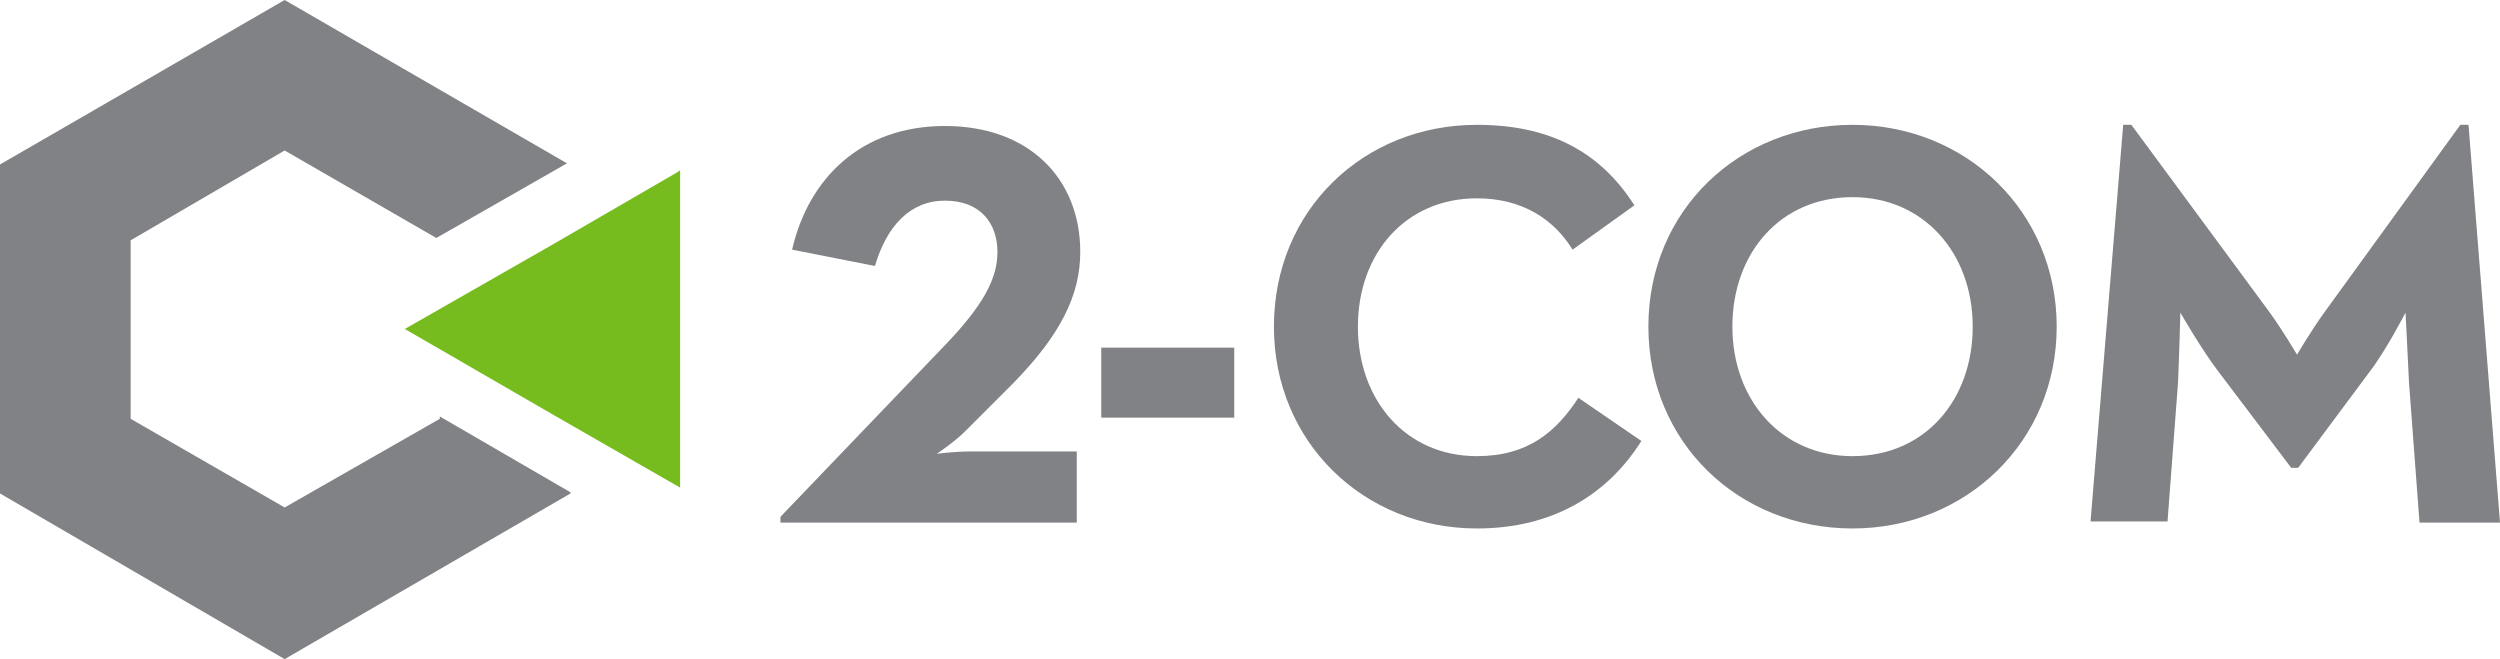 <?xml version="1.0" encoding="utf-8"?>
<!-- Generator: Adobe Illustrator 27.6.1, SVG Export Plug-In . SVG Version: 6.00 Build 0)  -->
<svg version="1.1" id="Layer_1" xmlns="http://www.w3.org/2000/svg" xmlns:xlink="http://www.w3.org/1999/xlink" x="0px" y="0px"
	 viewBox="0 0 214.3 56.5" style="enable-background:new 0 0 214.3 56.5;" xml:space="preserve">
<style type="text/css">
	.st0{fill:#808285;}
	.st1{fill:#77BC1F;}
</style>
<g>
	<g id="XMLID_274_">
		<path id="XMLID_275_" class="st0" d="M66.9,44.3l13.9-14.5c3.6-3.7,4.7-6,4.7-8.2c0-2.4-1.4-4.4-4.5-4.4c-3,0-5,2.2-6,5.6
			l-7.1-1.4c1.4-6.1,5.9-10.6,13.1-10.6s11.6,4.5,11.6,10.8c0,3.7-1.7,7.1-5.7,11.2L82.7,37c-0.9,0.9-2.4,1.9-2.4,1.9
			s1.5-0.2,2.8-0.2h9.2v6.1H66.9V44.3z"/>
		<path id="XMLID_277_" class="st0" d="M94.4,29.8h11.4v6H94.4V29.8z"/>
		<path id="XMLID_279_" class="st0" d="M109.2,28c0-10,7.7-17.3,17.4-17.3c6.1,0,10.5,2.2,13.5,6.9l-5.3,3.8
			c-1.6-2.6-4.3-4.4-8.2-4.4c-6.1,0-10.2,4.7-10.2,11s4.1,11.1,10.2,11.1c4.4,0,6.8-2.1,8.7-5l5.4,3.7c-2.9,4.6-7.6,7.5-14.1,7.5
			C116.9,45.3,109.2,37.9,109.2,28z"/>
		<path id="XMLID_281_" class="st0" d="M141.3,28c0-10,7.8-17.3,17.5-17.3s17.5,7.4,17.5,17.3s-7.8,17.3-17.5,17.3
			C149,45.3,141.3,37.9,141.3,28z M169.1,28c0-6.3-4.2-11.1-10.3-11.1c-6.2,0-10.3,4.8-10.3,11.1s4.2,11.1,10.3,11.1
			C165,39.1,169.1,34.3,169.1,28z"/>
		<path id="XMLID_284_" class="st0" d="M182,10.7h0.7l11.8,16c1.1,1.5,2.4,3.7,2.4,3.7s1.3-2.2,2.4-3.7l11.6-16h0.7l2.7,34.1h-6.9
			l-0.9-12c-0.1-2.2-0.3-6-0.3-6s-1.7,3.3-3.1,5.1l-6.1,8.2h-0.6l-6.2-8.2c-1.4-1.8-3.3-5.1-3.3-5.1s-0.1,3.8-0.2,6l-0.9,11.9h-6.6
			L182,10.7z"/>
	</g>
	<polygon id="XMLID_3_" class="st1" points="58.3,14.6 58,14.8 47.3,21 34.7,28.2 47.5,35.6 58.3,41.8 58.3,41.8 	"/>
	<polygon id="XMLID_4_" class="st0" points="37.7,35.9 24.4,43.5 11.2,35.9 11.2,20.6 24.4,12.9 37.4,20.4 48.6,14 24.4,0 0,14.1 
		0,42.3 24.4,56.5 48.9,42.3 48.9,42.2 37.7,35.7 	"/>
</g>
</svg>
